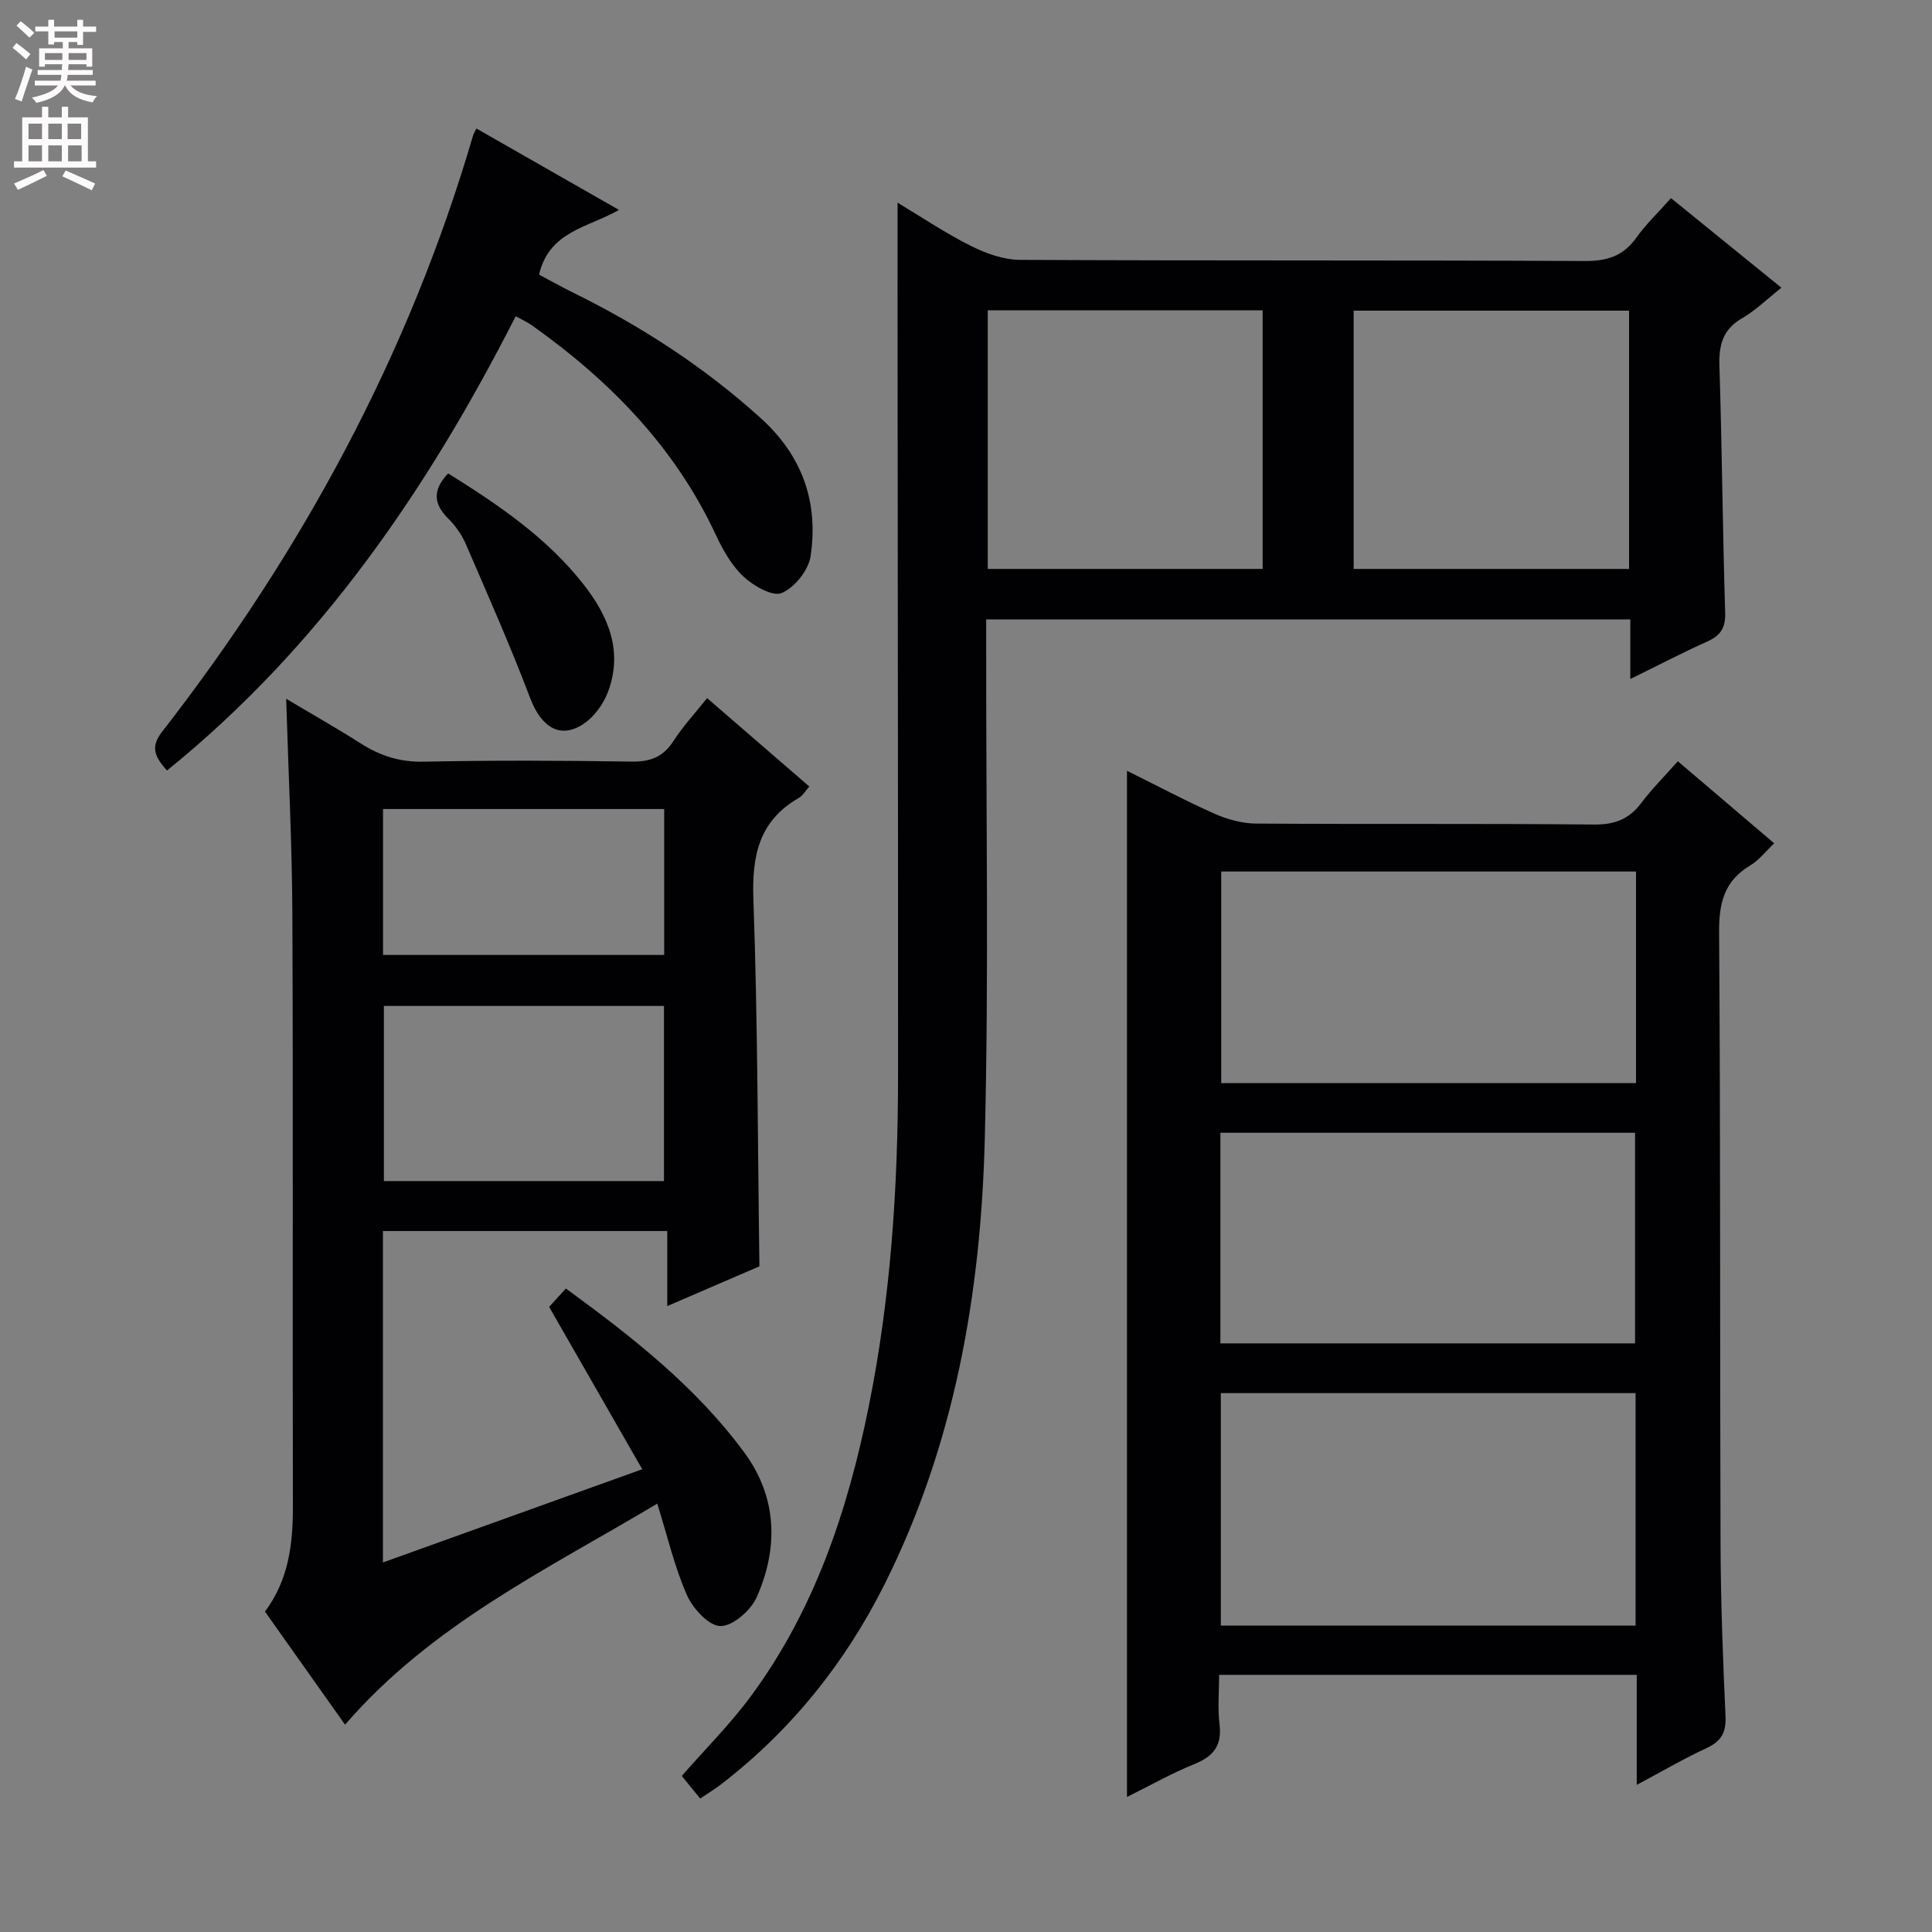 <svg enable-background="new 0 0 400 400" viewBox="0 0 400 400" xmlns="http://www.w3.org/2000/svg"><rect x="0" y="0" width="400" height="400" fill="#808080" stroke="none"/><g fill="#010103"><path d="m185.83 41.96c4.92 2.95 9.87 6.29 15.16 8.94 3.12 1.57 6.77 2.88 10.19 2.9 39 .2 77.99.04 116.99.24 4.6.02 7.9-1.04 10.59-4.8 2.01-2.81 4.55-5.23 7.2-8.22 7.67 6.23 15.11 12.26 22.86 18.55-2.92 2.31-5.33 4.69-8.16 6.33-4.05 2.35-4.81 5.61-4.67 9.97.54 16.97.66 33.95 1.19 50.91.1 3.21-.94 4.8-3.73 6.05-5.11 2.29-10.08 4.89-15.91 7.75 0-4.67 0-8.44 0-12.34-44.64 0-88.72 0-133.36 0v6.1c-.04 33.83.56 67.67-.29 101.48-.81 31.96-6.23 63.19-20.75 92.19-8.17 16.31-19.34 30.23-33.83 41.4-1.3 1-2.71 1.85-4.34 2.96-1.35-1.65-2.57-3.16-3.82-4.68 4.82-5.51 10-10.67 14.29-16.48 13.2-17.87 20.06-38.44 24.41-59.95 4.57-22.58 6.07-45.46 6.08-68.45.02-47.49-.06-94.99-.09-142.48-.02-12.61-.01-25.23-.01-38.37zm75.59 75.83c0-18.17 0-35.86 0-53.54-19.16 0-37.92 0-56.92 0v53.54zm18.84 0h57.02c0-17.92 0-35.62 0-53.47-19.13 0-37.98 0-57.02 0z"/><path d="m338.87 369.54c0-8.16 0-15.3 0-22.78-28.72 0-57.14 0-86.46 0 0 3.41-.33 6.87.08 10.23.53 4.38-1.23 6.63-5.18 8.23-4.73 1.92-9.21 4.46-13.98 6.82 0-70.86 0-141.31 0-212.46 6.1 3.02 12.04 6.19 18.17 8.91 2.63 1.17 5.67 2 8.53 2.02 23.33.16 46.66-.03 69.98.2 4.27.04 7.26-1.09 9.79-4.45 2.19-2.91 4.79-5.5 7.58-8.65 6.68 5.69 13.19 11.24 19.95 16.99-1.8 1.7-3.16 3.5-4.96 4.58-5.36 3.2-6.49 7.73-6.45 13.79.31 42.32.15 84.64.3 126.96.04 11.81.5 23.62 1.03 35.43.15 3.31-.88 5.15-3.88 6.54-4.63 2.14-9.06 4.74-14.5 7.64zm-.24-32.97c0-16.36 0-32.12 0-48.14-28.72 0-57.12 0-85.87 0v48.14zm.09-156.13c-28.78 0-57.19 0-85.88 0v43.81h85.88c0-14.61 0-28.89 0-43.81zm-86.05 97.69h85.85c0-14.86 0-29.25 0-43.6-28.81 0-57.2 0-85.85 0z"/><path d="m136.08 311.31c-22.9 13.67-46.71 25.02-64.64 45.77-5.47-7.72-10.98-15.51-16.58-23.42 4.91-6.56 5.8-13.99 5.78-21.8-.1-40.83.07-81.66-.11-122.48-.06-14.62-.82-29.23-1.28-44.71 5.37 3.21 10.48 6.09 15.42 9.24 4.03 2.58 8.13 3.89 13.06 3.79 14.32-.3 28.66-.24 42.99-.02 3.88.06 6.57-.92 8.71-4.26 1.96-3.05 4.47-5.74 6.97-8.88 7.13 6.17 14 12.11 21.16 18.3-.86.96-1.36 1.89-2.14 2.34-8.27 4.74-9.76 11.93-9.44 20.99.9 25.1.89 50.23 1.25 76.01-5.7 2.46-12.03 5.19-19.08 8.23 0-5.37 0-10.22 0-15.54-19.95 0-39.3 0-58.87 0v68.62c17.67-6.35 35.01-12.59 53.69-19.3-6.52-11.36-12.75-22.23-19.28-33.61.83-.91 2.01-2.21 3.47-3.81 13.74 10.04 26.97 20.37 37 34.04 6.75 9.19 7.04 19.65 2.52 29.85-1.21 2.73-4.92 6-7.5 6-2.37.01-5.72-3.6-6.94-6.37-2.58-5.83-4.03-12.16-6.16-18.98zm-56.6-103.04v36.26h57.99c0-12.29 0-24.17 0-36.26-19.42 0-38.5 0-57.99 0zm-.18-10.56h58.21c0-10.19 0-20.09 0-30.21-19.54 0-38.76 0-58.21 0z"/><path d="m98.64 26.61c9.98 5.7 19.62 11.2 29.51 16.85-6.33 3.65-14.46 4.36-16.54 13.4 2.14 1.13 4.53 2.49 6.99 3.7 14.1 6.93 27.13 15.38 38.84 25.95 8.7 7.85 12.06 17.48 10.38 28.67-.43 2.89-3.33 6.49-5.99 7.6-1.9.79-5.83-1.48-7.9-3.41-2.46-2.3-4.28-5.52-5.73-8.64-8.48-18.19-21.95-31.92-38.07-43.37-.91-.65-1.95-1.11-3.36-1.89-18.27 35.91-40.58 68.48-72.2 94.06-2.36-2.66-3.58-4.74-1.05-7.98 28.98-37.27 51.15-78.1 64.44-123.55.09-.31.28-.59.68-1.39z"/><path d="m92.79 98.02c10.45 6.52 20.47 13.31 28.07 23.03 5.15 6.59 8.15 13.84 5.02 22.19-.93 2.49-2.79 5.08-4.96 6.56-4.88 3.33-8.84.82-11.15-5.26-4.1-10.8-8.78-21.38-13.37-31.99-.84-1.94-2.19-3.79-3.7-5.29-3-3.02-3.12-5.9.09-9.24z"/></g><path d="m2.6 9.9.8-1c.9.7 1.9 1.4 2.9 2.3l-.9 1.1c-1.1-1-2-1.8-2.8-2.4zm.5 10.6c.9-2.1 1.6-4.3 2.3-6.7.4.2.8.4 1.3.6-.7 2.1-1.5 4.3-2.2 6.6zm.3-15.2.9-.9c1 .8 2 1.6 2.8 2.4l-1 1c-.9-.9-1.8-1.7-2.7-2.5zm12.6-1.2h1.2v1.4h2.7v1.1h-2.7v2.7h-1.2v-.6h-1.8v1.3h4.9v3.8h-1.2v-.5h-3.7c0 .4-.1.9-.1 1.2h5.1v1h-5.2c0 .5-.1.9-.2 1.2h6v1h-5.2c1.1 1.3 2.9 2 5.5 2.2-.4.4-.7.8-.9 1.3-2.9-.5-4.8-1.6-5.7-3.5h-.1c-.8 1.7-2.7 2.9-5.9 3.6-.2-.4-.6-.8-.9-1.1 2.8-.6 4.6-1.4 5.4-2.5h-4.8v-1h5.3c.1-.3.2-.7.2-1.2h-4.9v-1h5c0-.4 0-.8.1-1.2h-3.6v.5h-1.2v-3.8h4.9v-1.3h-1.8v.5h-1.2v-2.7h-2.7v-1h2.7v-1.4h1.2v1.4h4.8zm-6.7 8.3h3.6c0-.4 0-.9 0-1.4h-3.6zm1.9-4.6h4.8v-1.3h-4.7v1.3zm6.7 3.2h-3.7v1.4h3.7z" fill="#fcfafa"/><path d="m8.7 22.1h1.3v2.2h2.8v-2.2h1.3v2.2h4.1v9.1h1.7v1.3h-17v-1.3h1.7v-9.1h4.1zm.3 13.1.7 1.2c-1.8.9-3.8 1.9-6 2.9-.2-.4-.5-.8-.8-1.3 2.3-1 4.4-1.9 6.1-2.8zm-3.1-6.4h2.8v-3.2h-2.8zm0 4.6h2.8v-3.3h-2.8zm4.1-4.6h2.8v-3.2h-2.8zm0 4.6h2.8v-3.3h-2.8zm3.6 1.9c2.1.9 4.1 1.8 6.1 2.7l-.7 1.4c-2.2-1.1-4.2-2-6.1-2.9zm3.2-9.7h-2.8v3.2h2.8zm-2.7 7.8h2.8v-3.3h-2.8z" fill="#fcfafa"/></svg>